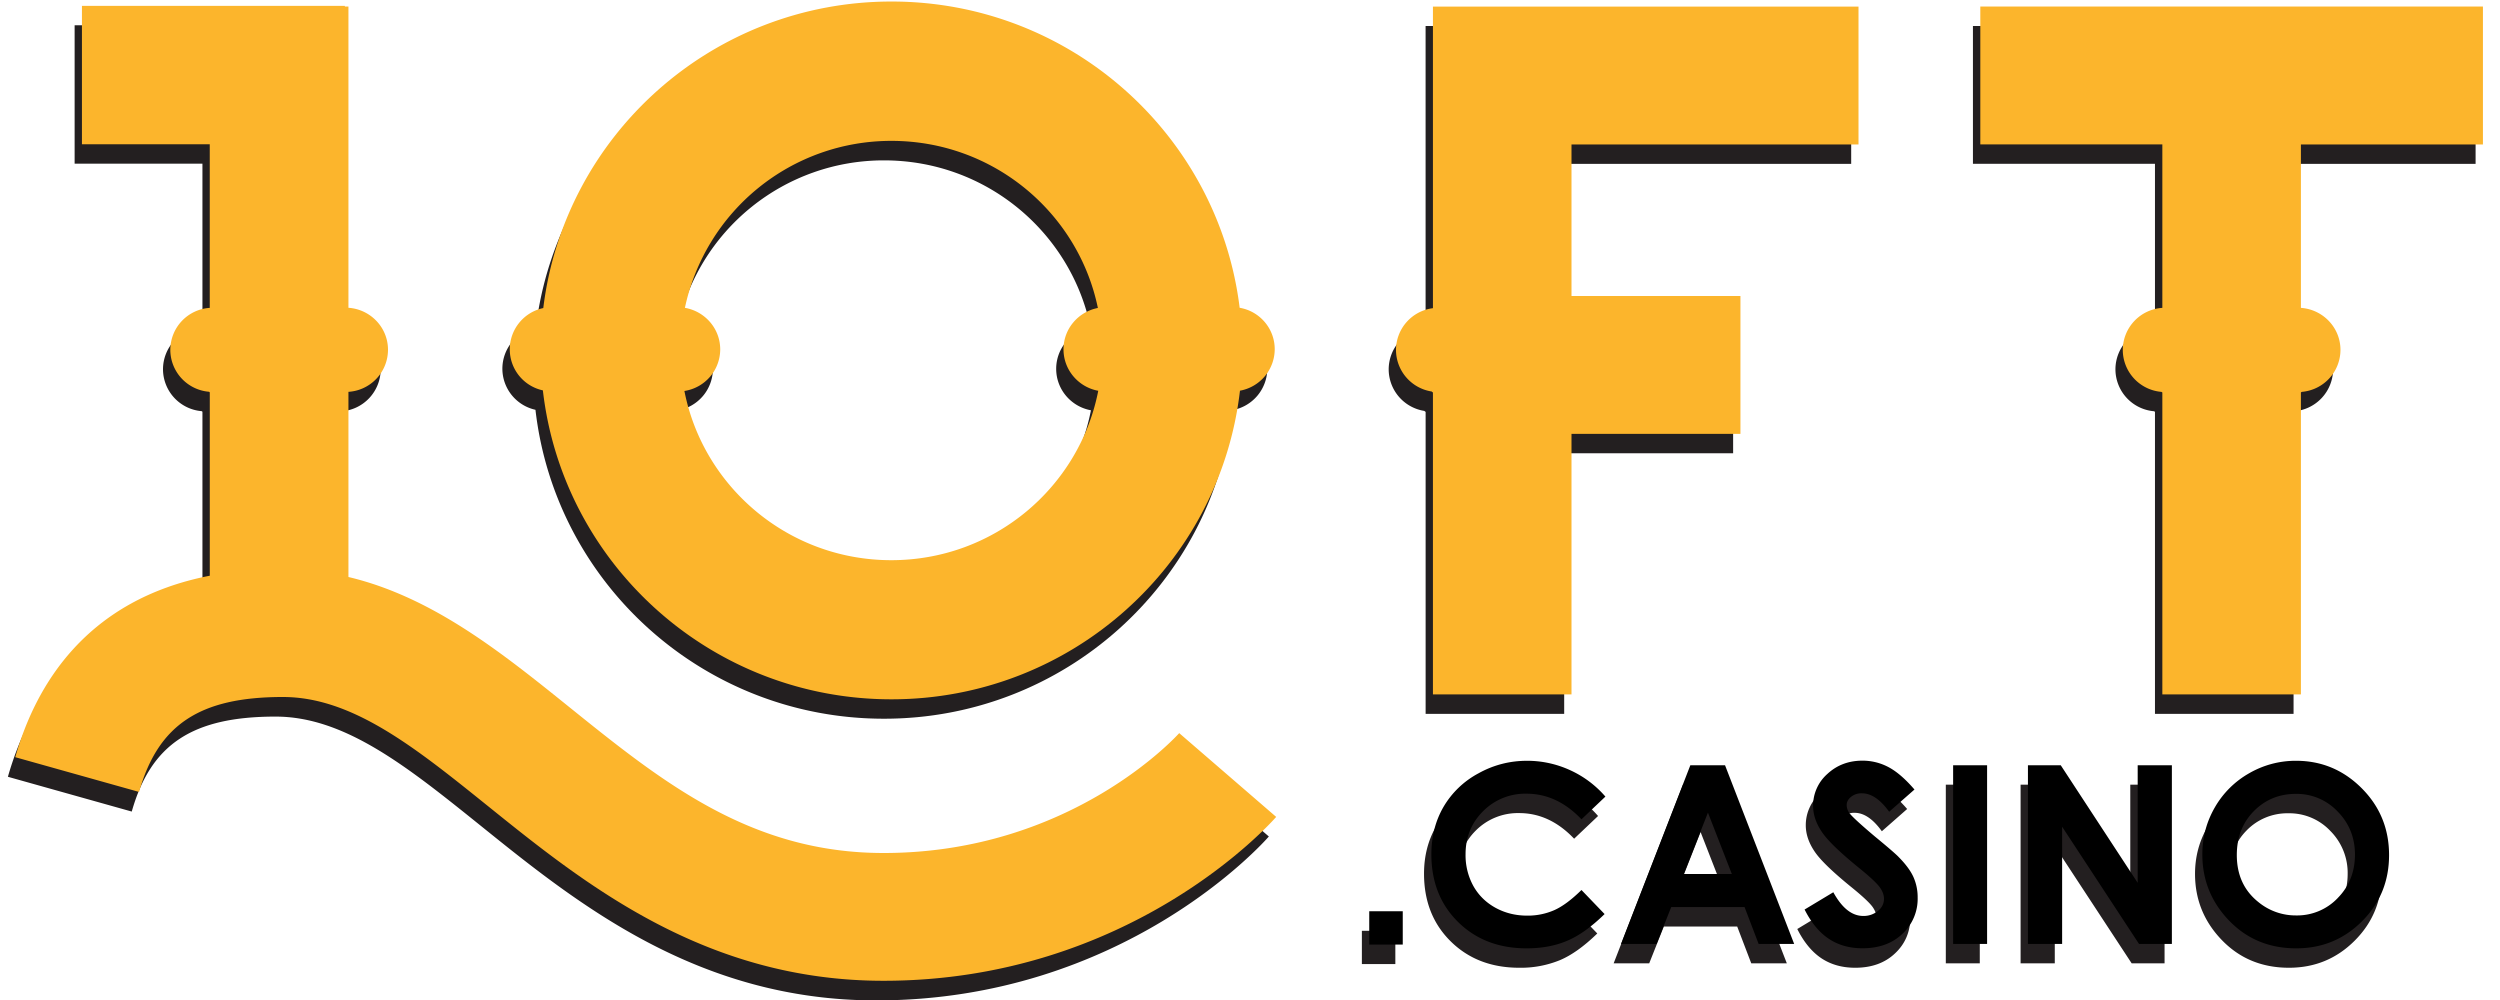 <svg xmlns="http://www.w3.org/2000/svg" width="160" height="64" fill="none" viewBox="0 0 80 32">
  <path fill="#231F20" d="M78.99.832H63.134v4.409h5.825v5.231a1.352 1.352 0 0 0-1.265 1.346 1.35 1.35 0 0 0 1.237 1.342c.01.006.019.015.028.018v9.666h4.435v-9.666l.025-.018a1.352 1.352 0 0 0 1.24-1.342c0-.715-.56-1.296-1.265-1.346V5.244h5.825V.832h-.228ZM45.62 13.178v9.666h4.434v-8.339h5.406v-4.412h-5.406v-4.85h9.184V.833H45.619v9.65a1.349 1.349 0 0 0-1.181 1.336 1.35 1.35 0 0 0 1.14 1.33c.013.009.026.024.041.03Zm2.996 12.841c.65 0 1.237.273 1.756.82l.766-.727a3.293 3.293 0 0 0-1.135-.848 3.292 3.292 0 0 0-1.368-.298c-.557 0-1.079.133-1.563.404a2.85 2.85 0 0 0-1.113 1.068c-.259.445-.39.951-.39 1.52 0 .882.284 1.603.853 2.165s1.3.845 2.194.845a3.3 3.3 0 0 0 1.294-.24c.378-.158.778-.443 1.203-.857l-.741-.77c-.316.31-.603.525-.866.643a2.102 2.102 0 0 1-.871.177c-.372 0-.71-.084-1.016-.252-.303-.167-.54-.4-.706-.695a2.041 2.041 0 0 1-.25-1.016c0-.547.187-1.007.565-1.383a1.9 1.9 0 0 1 1.388-.556Zm5.24-.909-2.219 5.716h1.138l.468-1.178h2.347l.45 1.178h1.138l-2.213-5.717h-1.109Zm-.21 3.479.773-1.963.765 1.963h-1.537Zm6.873-.544c-.087-.09-.34-.311-.76-.656-.446-.376-.712-.621-.803-.733a.443.443 0 0 1-.096-.273c0-.097.046-.184.137-.258a.524.524 0 0 1 .353-.115c.294 0 .585.195.869.59l.81-.712c-.304-.35-.585-.59-.844-.723a1.77 1.77 0 0 0-.82-.2c-.446 0-.821.144-1.124.427a1.35 1.35 0 0 0-.456 1.018c0 .274.09.55.275.827.18.276.587.668 1.212 1.174.328.267.54.466.638.594.097.13.143.258.143.388a.48.48 0 0 1-.19.376.706.706 0 0 1-.475.165c-.36 0-.678-.252-.957-.759l-.918.553c.215.43.478.743.78.942.304.199.66.298 1.073.298.525 0 .95-.152 1.275-.46.325-.304.49-.692.49-1.162a1.58 1.58 0 0 0-.14-.668 2.316 2.316 0 0 0-.472-.633Zm2.834-2.935h-1.087v5.716h1.087v-5.717Zm4.816 3.762-2.46-3.763h-1.05v5.717h1.094v-3.75l2.46 3.75h1.053v-5.717h-1.097v3.763Zm5.071-3.906c-.537 0-1.037.133-1.502.4a2.923 2.923 0 0 0-1.097 1.091c-.266.46-.4.96-.4 1.507 0 .817.284 1.522.856 2.116.572.593 1.288.888 2.15.888.825 0 1.525-.289 2.103-.867.578-.578.866-1.283.866-2.118 0-.842-.294-1.557-.878-2.141-.585-.584-1.285-.876-2.097-.876Zm1.335 4.39a1.788 1.788 0 0 1-1.325.559c-.46 0-.865-.143-1.222-.432-.456-.367-.684-.867-.684-1.5 0-.569.181-1.035.544-1.405a1.816 1.816 0 0 1 1.343-.553 1.8 1.8 0 0 1 1.341.566 1.9 1.9 0 0 1 .553 1.382c-.003.55-.187 1.01-.55 1.383ZM28.04 27.918c-4.258 0-7.077-2.271-10.065-4.676-2.156-1.737-4.369-3.517-7.06-4.157v-5.922a1.352 1.352 0 0 0 1.267-1.345c0-.714-.56-1.295-1.266-1.345V.832H10.8V.808H2.388v4.43h4.09v5.235a1.349 1.349 0 0 0-1.262 1.342 1.35 1.35 0 0 0 1.237 1.342c.01.006.016.013.025.019v5.868c-3.937.774-5.562 3.483-6.225 5.813l3.963 1.113c.612-2.16 1.947-3.039 4.603-3.039 2.225 0 4.234 1.619 6.563 3.492 3.09 2.489 6.937 5.59 12.656 5.59 7.887 0 12.378-5.03 12.565-5.245L37.5 24.081c-.034.037-3.428 3.837-9.46 3.837Z"/>
  <path fill="#231F20" d="M17.135 13.114c.638 5.564 5.388 9.885 11.153 9.885 5.763 0 10.51-4.318 11.153-9.876a1.353 1.353 0 0 0 1.113-1.327c0-.664-.485-1.217-1.122-1.326-.678-5.521-5.406-9.8-11.14-9.8-5.741 0-10.47 4.282-11.144 9.81a1.35 1.35 0 0 0-1.072 1.316 1.35 1.35 0 0 0 1.06 1.318Zm11.156-7.982c3.257 0 5.975 2.293 6.607 5.347-.625.121-1.1.665-1.1 1.324 0 .661.48 1.211 1.112 1.326-.603 3.088-3.337 5.421-6.622 5.421-3.281 0-6.015-2.33-6.622-5.415a1.35 1.35 0 0 0 1.147-1.33c0-.667-.49-1.22-1.131-1.33a6.742 6.742 0 0 1 6.61-5.343ZM44.65 29.785h-1.07v1.066h1.071v-1.066Z"/>
  <path fill="#FCB52C" d="M79.225.21H63.37v4.41h5.825v5.232a1.352 1.352 0 0 0-1.266 1.346 1.35 1.35 0 0 0 1.238 1.342c.01.006.019.015.028.018v9.663h4.434v-9.663l.025-.018a1.352 1.352 0 0 0 1.241-1.342c0-.715-.56-1.296-1.266-1.346V4.623h5.825V.21h-.229ZM45.854 12.557v9.663h4.434v-8.337h5.406v-4.41h-5.406v-4.85h9.184V.212H45.854v9.65a1.349 1.349 0 0 0-1.182 1.336 1.35 1.35 0 0 0 1.141 1.33c.012.009.025.024.04.03Z"/>
  <path fill="#000" d="M48.85 25.398c.65 0 1.238.273 1.757.82l.766-.727a3.293 3.293 0 0 0-1.135-.848 3.292 3.292 0 0 0-1.369-.298c-.556 0-1.078.133-1.562.404a2.85 2.85 0 0 0-1.113 1.068c-.259.445-.39.951-.39 1.52 0 .882.284 1.603.853 2.165s1.3.845 2.194.845c.484 0 .915-.08 1.293-.24.379-.158.779-.443 1.203-.857l-.74-.77c-.316.31-.603.525-.866.643a2.102 2.102 0 0 1-.872.177c-.371 0-.709-.084-1.015-.252-.303-.167-.54-.4-.706-.695a2.04 2.04 0 0 1-.25-1.016c0-.547.187-1.007.565-1.383a1.9 1.9 0 0 1 1.388-.556Zm5.241-.91-2.218 5.717h1.137l.469-1.178h2.347l.45 1.178h1.137l-2.212-5.717h-1.11Zm-.21 3.48.773-1.964.765 1.964h-1.537Zm6.872-.548c-.087-.09-.34-.31-.76-.655-.446-.376-.712-.621-.802-.733a.443.443 0 0 1-.097-.273c0-.097.047-.184.137-.258a.525.525 0 0 1 .354-.115c.293 0 .584.195.868.59l.81-.711c-.303-.352-.585-.59-.844-.724a1.768 1.768 0 0 0-.819-.2c-.447 0-.822.144-1.125.426a1.35 1.35 0 0 0-.456 1.02c0 .273.09.55.275.826.181.276.587.668 1.212 1.174.329.267.541.466.638.594.097.13.144.258.144.388a.48.48 0 0 1-.19.376.706.706 0 0 1-.476.165c-.36 0-.678-.252-.956-.758l-.919.553c.216.428.478.742.781.94.303.2.66.3 1.072.3.525 0 .95-.153 1.275-.46a1.53 1.53 0 0 0 .49-1.163 1.58 1.58 0 0 0-.14-.668c-.09-.195-.25-.41-.472-.633Zm2.834-2.932H62.5v5.717h1.087v-5.717Zm4.819 3.762-2.462-3.762h-1.05v5.717h1.094v-3.75l2.46 3.75H69.5v-5.717h-1.094v3.763Zm5.069-3.905a2.97 2.97 0 0 0-1.503.4 2.93 2.93 0 0 0-1.097 1.091c-.266.46-.4.96-.4 1.507 0 .817.285 1.522.856 2.116.572.593 1.288.888 2.15.888.825 0 1.525-.289 2.104-.867.578-.578.865-1.283.865-2.119 0-.841-.294-1.556-.878-2.14-.584-.584-1.284-.876-2.097-.876Zm1.335 4.39a1.792 1.792 0 0 1-1.326.559 1.88 1.88 0 0 1-1.221-.432c-.457-.367-.685-.867-.685-1.5 0-.57.181-1.035.544-1.405.362-.366.81-.553 1.344-.553a1.8 1.8 0 0 1 1.34.566c.37.376.553.838.553 1.382-.003.55-.184 1.01-.55 1.383Z"/>
  <path fill="#FCB52C" d="M28.275 27.296c-4.26 0-7.078-2.27-10.065-4.675-2.157-1.737-4.37-3.517-7.06-4.157v-5.925a1.352 1.352 0 0 0 1.266-1.345c0-.715-.56-1.296-1.266-1.345V.21h-.115V.187H2.622v4.43h4.09v5.235a1.349 1.349 0 0 0-1.262 1.342 1.35 1.35 0 0 0 1.238 1.342c.01.006.015.013.025.019v5.868C2.775 19.191 1.15 21.9.488 24.23l3.962 1.112c.613-2.159 1.947-3.038 4.603-3.038 2.225 0 4.235 1.618 6.563 3.492 3.09 2.488 6.937 5.589 12.656 5.589 7.888 0 12.378-5.03 12.566-5.244l-3.103-2.681c-.035.037-3.428 3.836-9.46 3.836Z"/>
  <path fill="#FCB52C" d="M17.372 12.492c.638 5.565 5.388 9.886 11.154 9.886 5.762 0 10.509-4.318 11.153-9.876a1.353 1.353 0 0 0 1.112-1.327c0-.665-.484-1.218-1.122-1.326-.678-5.521-5.406-9.8-11.14-9.8-5.741 0-10.47 4.282-11.144 9.809a1.35 1.35 0 0 0-1.072 1.317 1.342 1.342 0 0 0 1.06 1.317Zm11.154-7.984c3.256 0 5.975 2.293 6.606 5.347-.625.121-1.1.665-1.1 1.323 0 .662.481 1.212 1.112 1.327-.603 3.088-3.337 5.421-6.622 5.421-3.28 0-6.015-2.33-6.621-5.415a1.35 1.35 0 0 0 1.146-1.33c0-.667-.49-1.22-1.13-1.33a6.745 6.745 0 0 1 6.608-5.343Z"/>
  <path fill="#000" d="M44.888 29.16h-1.072v1.066h1.072V29.16Z"/>
</svg>
